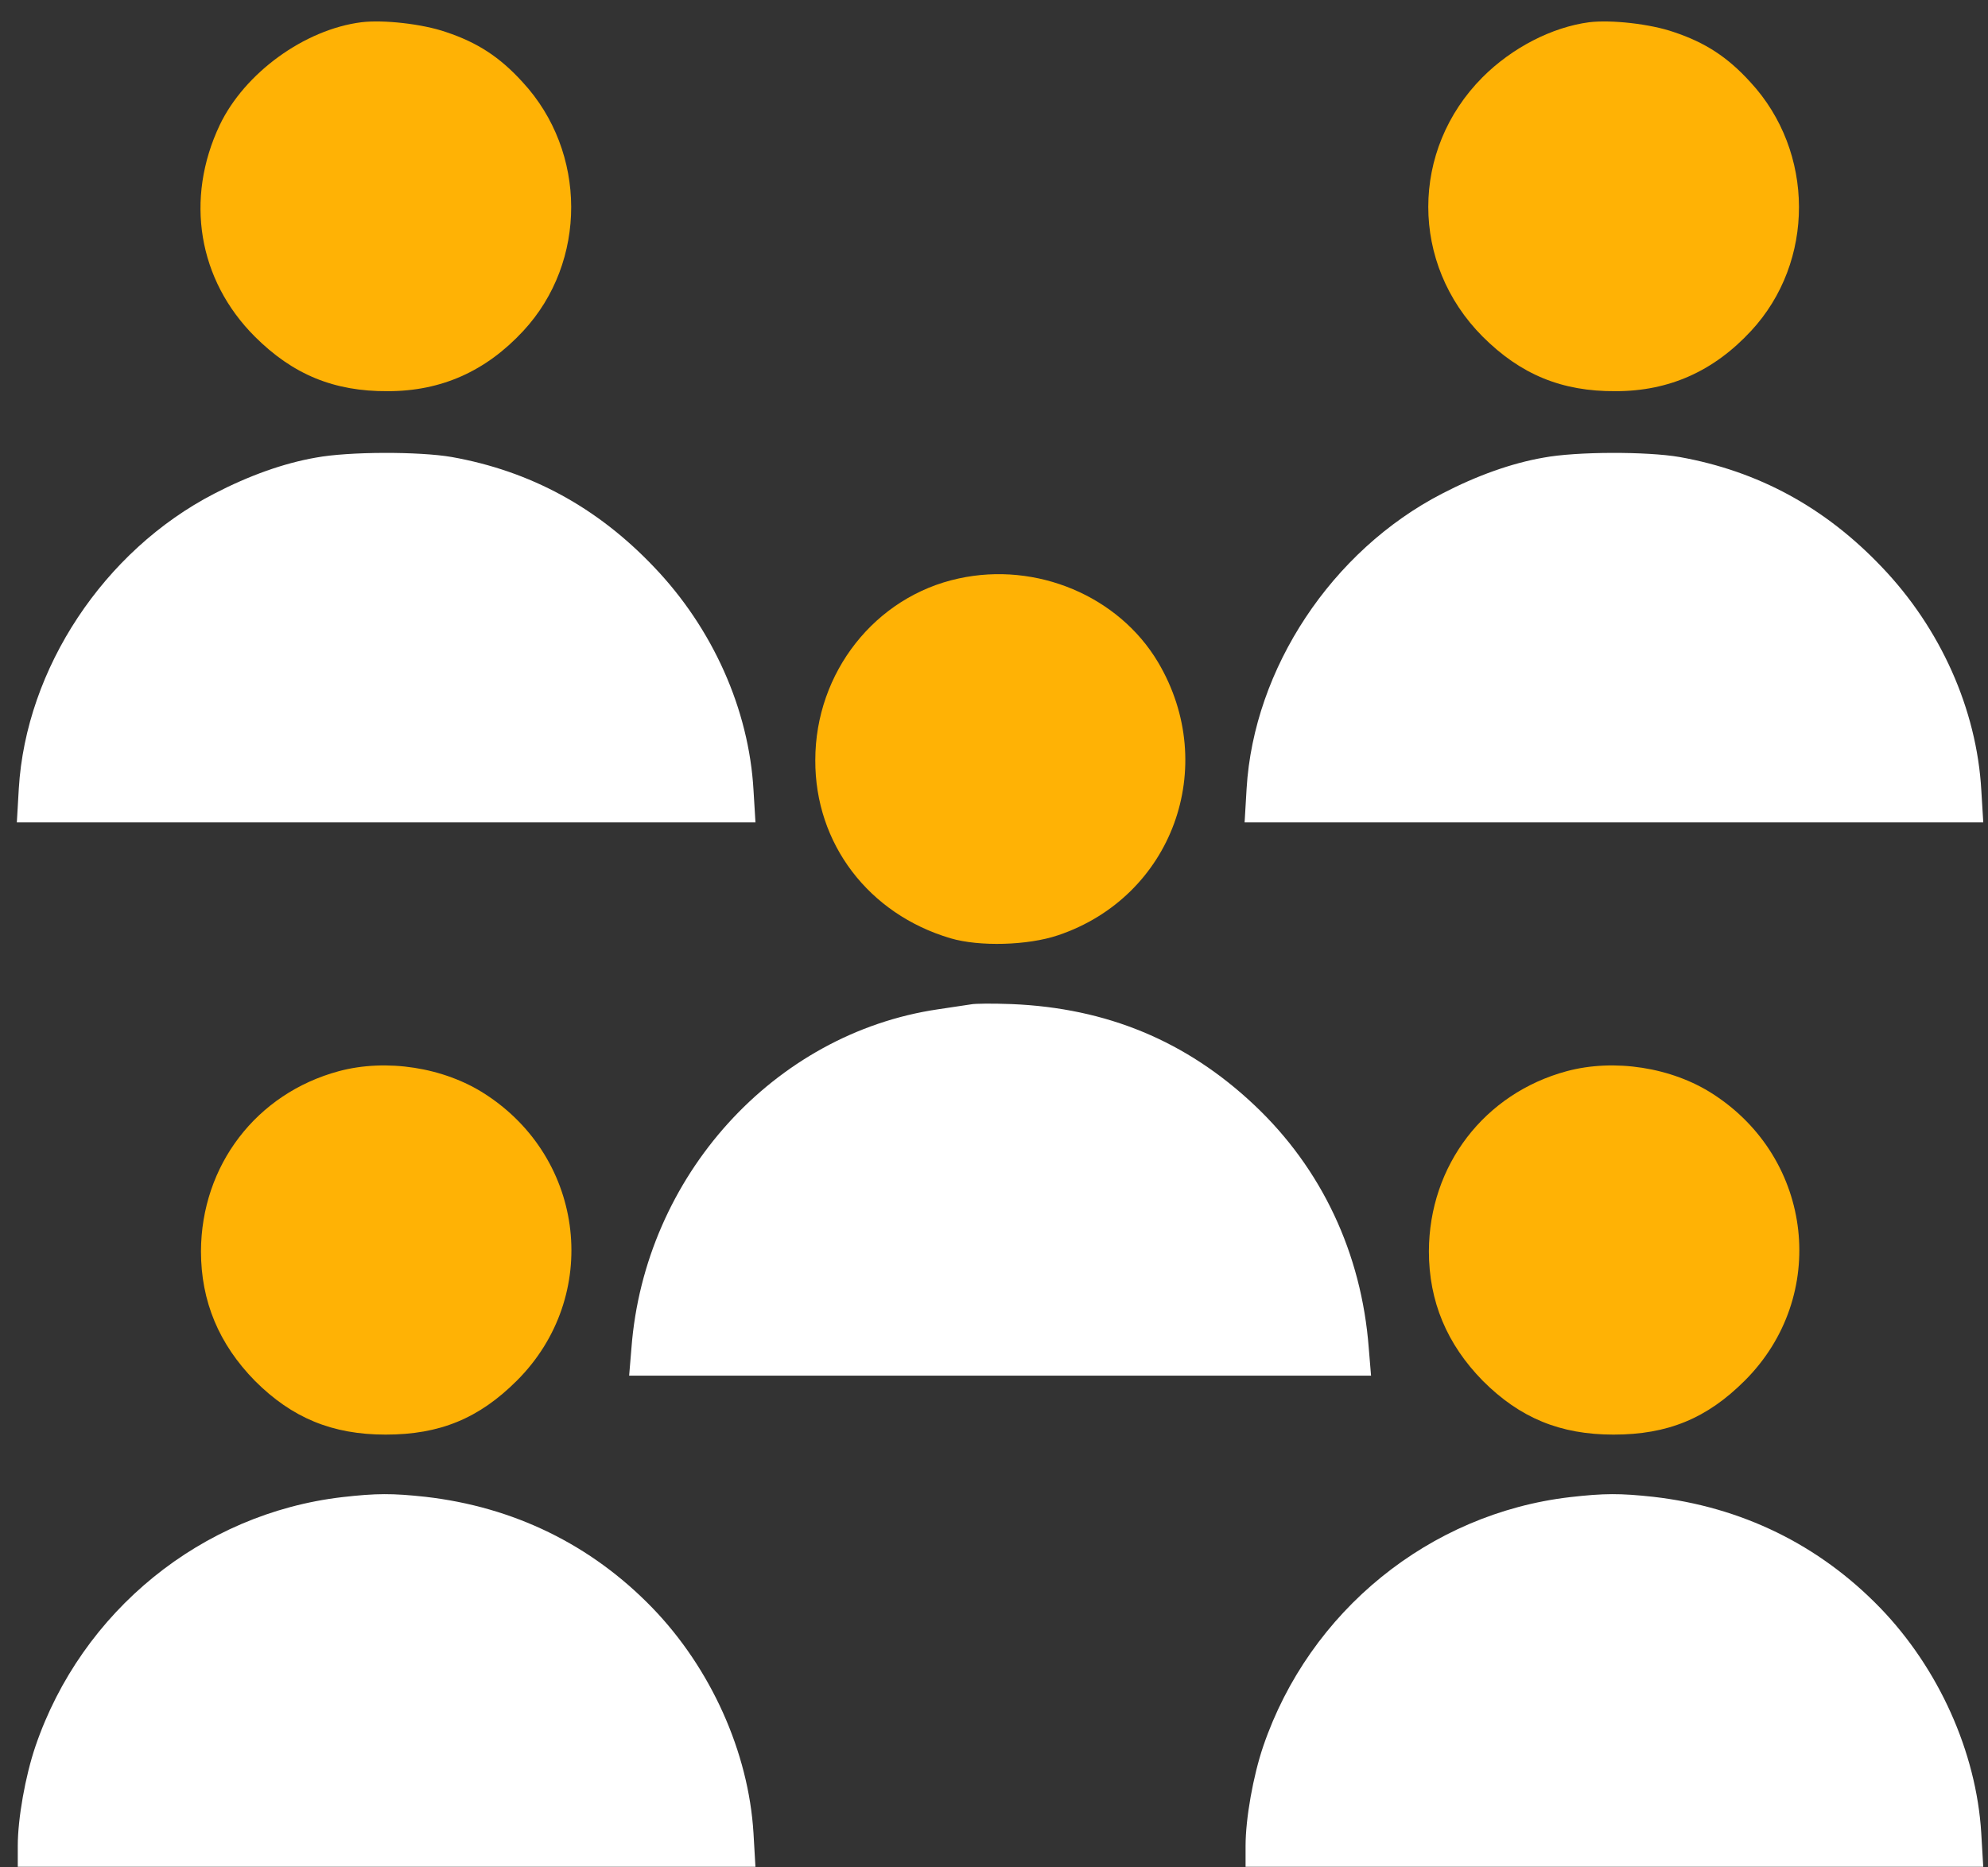 <?xml version="1.0" encoding="UTF-8"?> <svg xmlns="http://www.w3.org/2000/svg" width="66" height="62" viewBox="0 0 66 62" fill="none"><rect x="0" y="0" width="66" height="62" fill="#333333" stroke="none"/><path d="M12.002 0.738C10.111 0.977 8.121 2.422 7.295 4.151C6.132 6.607 6.578 9.292 8.458 11.173C9.719 12.434 11.089 12.999 12.872 12.988C14.654 12.988 16.133 12.325 17.372 10.988C19.502 8.694 19.492 5.042 17.35 2.727C16.589 1.89 15.85 1.412 14.807 1.064C14.024 0.792 12.73 0.651 12.002 0.738Z" fill="#FFB205"></path><path d="M52.763 0.738C51.524 0.901 50.198 1.585 49.22 2.564C46.817 4.977 46.817 8.76 49.22 11.173C50.481 12.434 51.85 12.999 53.633 12.988C55.416 12.988 56.894 12.325 58.133 10.988C60.264 8.694 60.253 5.042 58.111 2.727C57.35 1.89 56.611 1.412 55.568 1.064C54.785 0.792 53.492 0.651 52.763 0.738Z" fill="#FFB205"></path><path d="M31.828 19.206C29.056 19.804 27.067 22.326 27.067 25.239C27.056 28.011 28.838 30.348 31.556 31.152C32.512 31.435 34.121 31.391 35.121 31.054C38.915 29.782 40.502 25.456 38.447 21.988C37.143 19.793 34.415 18.64 31.828 19.206Z" fill="#FFB205"></path><path d="M11.248 35.565C8.509 36.304 6.683 38.696 6.672 41.544C6.672 43.207 7.27 44.631 8.465 45.848C9.694 47.077 11.031 47.631 12.803 47.631C14.596 47.631 15.9 47.098 17.162 45.837C19.955 43.044 19.444 38.478 16.107 36.326C14.737 35.435 12.824 35.141 11.248 35.565Z" fill="#FFB205"></path><path d="M52.014 35.565C49.275 36.304 47.448 38.696 47.438 41.544C47.438 43.207 48.035 44.631 49.231 45.848C50.459 47.077 51.796 47.631 53.568 47.631C55.362 47.631 56.666 47.098 57.927 45.837C60.721 43.044 60.21 38.478 56.873 36.326C55.503 35.435 53.59 35.141 52.014 35.565Z" fill="#FFB205"></path><path d="M10.483 15.194C9.418 15.379 8.265 15.792 7.113 16.39C3.45 18.282 0.863 22.195 0.624 26.184L0.559 27.304H12.82H25.081L25.016 26.238C24.864 23.543 23.657 20.858 21.712 18.825C19.831 16.847 17.614 15.64 14.994 15.173C13.918 14.988 11.581 14.988 10.483 15.194Z" fill="white"></path><path d="M51.245 15.194C50.179 15.379 49.027 15.792 47.875 16.39C44.212 18.282 41.625 22.195 41.386 26.184L41.32 27.304H53.582H65.843L65.778 26.238C65.626 23.543 64.419 20.858 62.473 18.825C60.593 16.847 58.375 15.64 55.756 15.173C54.68 14.988 52.343 14.988 51.245 15.194Z" fill="white"></path><path d="M32.224 33.348C32.072 33.369 31.583 33.446 31.137 33.511C25.691 34.315 21.398 39.054 20.963 44.761L20.887 45.674H33.203H45.518L45.442 44.761C45.203 41.609 43.877 38.794 41.638 36.685C39.388 34.565 36.746 33.467 33.583 33.337C32.985 33.315 32.376 33.315 32.224 33.348Z" fill="white"></path><path d="M11.362 49.707C6.699 50.251 2.709 53.49 1.177 57.979C0.84 58.968 0.59 60.382 0.59 61.284V61.98H12.84H25.08L25.015 60.86C24.852 58.175 23.602 55.392 21.656 53.381C19.623 51.283 17.058 50.033 14.123 49.696C13.014 49.577 12.503 49.577 11.362 49.707Z" fill="white"></path><path d="M52.124 49.707C47.461 50.251 43.471 53.49 41.938 57.979C41.602 58.968 41.352 60.382 41.352 61.284V61.98H53.602H65.842L65.776 60.86C65.614 58.175 64.363 55.392 62.418 53.381C60.385 51.283 57.82 50.033 54.885 49.696C53.776 49.577 53.265 49.577 52.124 49.707Z" fill="white"></path></svg> 